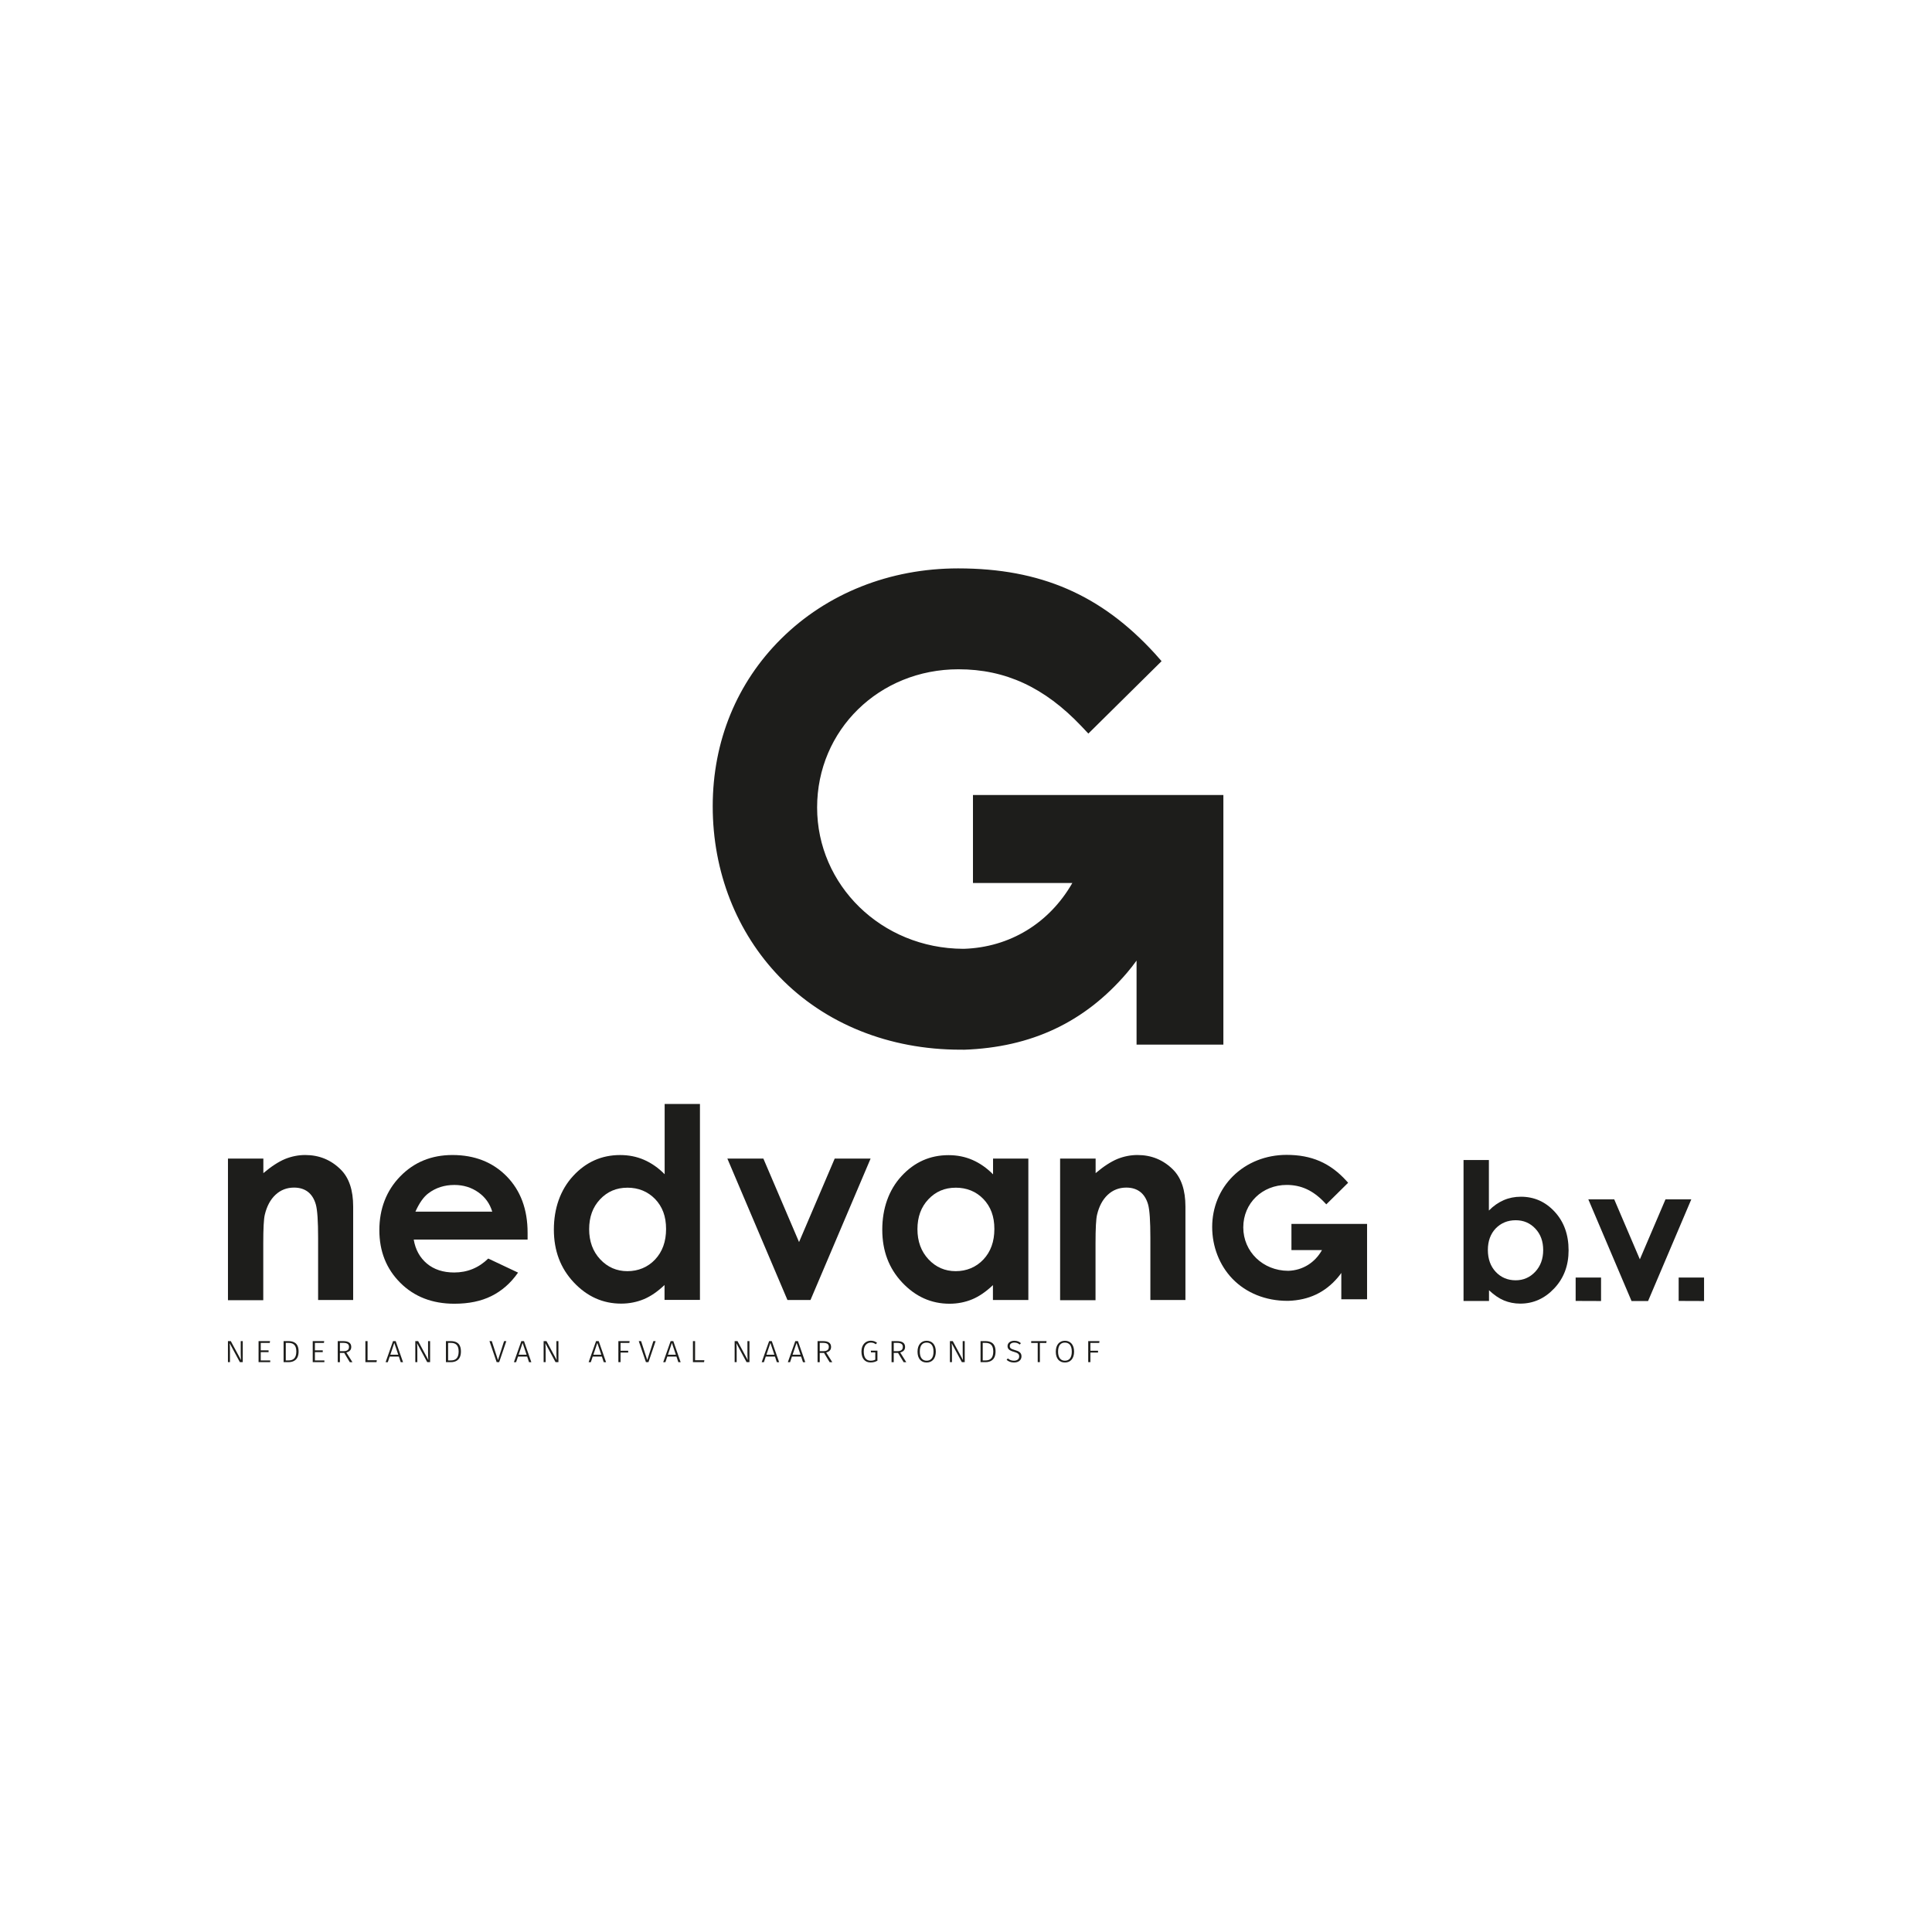 <?xml version="1.0" encoding="UTF-8"?><svg id="Layer_1" xmlns="http://www.w3.org/2000/svg" xmlns:xlink="http://www.w3.org/1999/xlink" viewBox="0 0 850.39 850.39"><defs><style>.cls-1{clip-path:url(#clippath);}.cls-1,.cls-2{fill:#1d1d1b;}.cls-3{clip-path:url(#clippath-1);}</style><clipPath id="clippath"><path class="cls-2" d="M428.77,350.41v37.73h44.1c-10.16,18.26-27.91,29.29-48.58,29.98h-.34c-36.35-.17-64.77-27.56-64.77-62.71s27.56-61.33,62.71-61.33c20.84,0,38.07,7.92,54.44,25.15l2.76,2.93,31.53-31.18-2.58-2.93c-23.6-25.84-50.3-37.38-86.31-37.38-29.98,0-57.54,11.03-77.52,30.84-19.47,19.29-29.98,45.48-29.98,73.39s10.34,55.13,29.29,74.77c19.81,20.5,48.06,31.87,79.24,31.87h1.55c29.63-1.03,52.89-12.06,71.32-33.59,1.89-2.24,3.62-4.48,5.17-6.72v38.07h37.21v-108.88h-109.22Z"/></clipPath><clipPath id="clippath-1"><path class="cls-1" d="M423.77,462.03h-1.03c-31.38,0-59.65-11.37-79.6-32.02-18.98-19.67-29.43-46.34-29.43-75.11s10.7-54.49,30.12-73.74c20.15-19.98,47.81-30.98,77.87-30.98,36.23,0,62.96,11.58,86.68,37.55l2.9,3.29-32.23,31.87-3.11-3.3c-16.2-17.05-33.38-25-54.07-25-34.88,0-62.21,26.72-62.21,60.83s28.23,62.04,64.28,62.21h.34c20.18-.67,37.53-11.22,47.72-28.97h-43.74v-38.73h110.22v109.88h-38.21v-37c-1.31,1.82-2.75,3.66-4.29,5.47-18.57,21.69-42.01,32.73-71.68,33.77h-.53Zm-2.07-210.86c-29.8,0-57.21,10.9-77.17,30.69-19.23,19.06-29.83,45-29.83,73.03s10.35,54.94,29.15,74.42c19.76,20.45,47.78,31.72,78.88,31.72h1.55c29.36-1.02,52.57-11.96,70.94-33.42,1.87-2.21,3.6-4.46,5.14-6.68l.91-1.32v39.17h36.21v-107.88h-108.22v36.73h44.45l-.41,.74c-10.31,18.52-28.17,29.54-49,30.23h-.36c-36.6-.17-65.27-27.94-65.27-63.21s27.76-61.83,63.21-61.83c20.98,0,38.4,8.04,54.8,25.31l2.41,2.56,30.83-30.49-2.27-2.57c-23.5-25.73-50.01-37.21-85.93-37.21Z"/></clipPath></defs><g><g><path class="cls-2" d="M568.44,538.73v11.5h13.44c-3.1,5.56-8.5,8.92-14.8,9.13h-.1c-11.08-.05-19.74-8.4-19.74-19.11s8.4-18.69,19.11-18.69c6.35,0,11.6,2.41,16.59,7.66l.84,.89,9.61-9.5-.79-.89c-7.19-7.87-15.33-11.39-26.3-11.39-9.13,0-17.53,3.36-23.62,9.4-5.93,5.88-9.13,13.86-9.13,22.36s3.15,16.8,8.92,22.78c6.04,6.25,14.64,9.71,24.15,9.71h.47c9.03-.31,16.11-3.67,21.73-10.24,.58-.68,1.1-1.36,1.57-2.05v11.6h11.34v-33.17h-33.28Z"/><path class="cls-2" d="M100.33,509.97h15.59v6.4c3.52-2.99,6.72-5.04,9.61-6.25,2.89-1.15,5.83-1.73,8.82-1.73,6.14,0,11.39,2.15,15.69,6.46,3.62,3.62,5.41,9.03,5.41,16.22v41.15h-15.43v-27.24c0-7.4-.31-12.34-1-14.8-.68-2.41-1.84-4.3-3.46-5.56-1.63-1.26-3.67-1.89-6.14-1.89-3.15,0-5.88,1.05-8.14,3.15-2.26,2.1-3.83,5.04-4.72,8.77-.47,1.94-.68,6.14-.68,12.65v24.99h-15.54v-62.31Z"/><path class="cls-2" d="M232.24,545.61h-50.13c.73,4.41,2.68,7.93,5.77,10.55,3.15,2.62,7.14,3.94,12.02,3.94,5.83,0,10.81-2.05,15.01-6.14l13.12,6.19c-3.25,4.67-7.19,8.08-11.76,10.34-4.57,2.26-9.97,3.36-16.27,3.36-9.76,0-17.69-3.1-23.83-9.24-6.14-6.14-9.19-13.86-9.19-23.15s3.04-17.37,9.19-23.67c6.09-6.25,13.75-9.4,22.99-9.4,9.76,0,17.74,3.15,23.88,9.4,6.14,6.3,9.19,14.54,9.19,24.83v2.99Zm-15.59-12.34c-1.05-3.46-3.04-6.3-6.09-8.45-3.04-2.15-6.56-3.25-10.55-3.25-4.36,0-8.19,1.21-11.44,3.67-2.05,1.52-3.99,4.2-5.72,8.08h33.8v-.05Z"/><path class="cls-2" d="M292.5,485.93h15.59v86.24h-15.59v-6.56c-3.04,2.89-6.09,4.99-9.13,6.25-3.04,1.26-6.4,1.94-9.97,1.94-8.03,0-14.96-3.1-20.84-9.34-5.88-6.25-8.77-13.96-8.77-23.25s2.83-17.48,8.5-23.62c5.67-6.14,12.55-9.19,20.68-9.19,3.73,0,7.24,.68,10.5,2.1,3.25,1.42,6.3,3.52,9.08,6.35v-30.92h-.05Zm-16.38,36.85c-4.83,0-8.82,1.73-12.02,5.14-3.2,3.41-4.78,7.77-4.78,13.12s1.63,9.82,4.88,13.28c3.25,3.46,7.24,5.2,11.97,5.2s8.98-1.73,12.18-5.14c3.2-3.41,4.83-7.87,4.83-13.44s-1.63-9.82-4.83-13.18c-3.25-3.31-7.3-4.99-12.23-4.99Z"/><polygon class="cls-2" points="320.16 509.97 336.01 509.97 351.71 546.71 367.4 509.97 383.2 509.97 356.74 572.22 346.61 572.22 320.16 509.97"/><path class="cls-2" d="M437.05,509.97h15.59v62.25h-15.59v-6.56c-3.04,2.89-6.09,4.99-9.13,6.25-3.04,1.26-6.4,1.94-9.97,1.94-8.03,0-14.96-3.1-20.84-9.34-5.88-6.25-8.77-13.96-8.77-23.25s2.83-17.48,8.5-23.62c5.67-6.14,12.55-9.19,20.68-9.19,3.73,0,7.24,.68,10.5,2.1,3.25,1.42,6.3,3.52,9.08,6.35v-6.93h-.05Zm-16.43,12.81c-4.83,0-8.82,1.73-12.02,5.14-3.2,3.41-4.78,7.77-4.78,13.12s1.63,9.82,4.88,13.28c3.25,3.46,7.24,5.2,11.97,5.2s8.98-1.73,12.18-5.14c3.2-3.41,4.83-7.87,4.83-13.44s-1.63-9.82-4.83-13.18c-3.2-3.31-7.3-4.99-12.23-4.99Z"/><path class="cls-2" d="M466.66,509.97h15.59v6.4c3.52-2.99,6.72-5.04,9.61-6.25,2.89-1.15,5.83-1.73,8.82-1.73,6.14,0,11.39,2.15,15.69,6.46,3.62,3.67,5.41,9.08,5.41,16.22v41.15h-15.43v-27.24c0-7.4-.31-12.34-1-14.8-.68-2.41-1.84-4.3-3.46-5.56-1.63-1.26-3.67-1.89-6.14-1.89-3.15,0-5.88,1.05-8.14,3.15-2.26,2.1-3.83,5.04-4.72,8.77-.47,1.94-.68,6.14-.68,12.65v24.99h-15.59v-62.31h.05Z"/><path class="cls-2" d="M655.35,510.59v22.24c2-2.04,4.19-3.55,6.53-4.57,2.34-1.02,4.87-1.51,7.55-1.51,5.85,0,10.8,2.19,14.88,6.61,4.08,4.42,6.12,10.08,6.12,16.99,0,6.68-2.08,12.23-6.3,16.73-4.23,4.49-9.21,6.72-14.99,6.72-2.57,0-4.98-.49-7.17-1.4s-4.38-2.42-6.57-4.49v4.72h-11.21v-62.03h11.21s-.04,0-.04,0Zm3.02,30.09c-2.3,2.42-3.47,5.59-3.47,9.48,0,4,1.17,7.21,3.47,9.67,2.3,2.45,5.25,3.7,8.76,3.7,3.4,0,6.27-1.25,8.61-3.74,2.34-2.49,3.51-5.7,3.51-9.55,0-3.85-1.13-6.98-3.44-9.44-2.3-2.45-5.17-3.7-8.65-3.7-3.55,0-6.46,1.21-8.8,3.59Z"/><polygon class="cls-2" points="699.11 527.89 710.51 527.89 721.8 554.31 733.09 527.89 744.45 527.89 725.42 572.66 718.14 572.66 699.11 527.89"/><polygon class="cls-2" points="693.54 572.62 693.54 562.33 693.5 562.33 704.72 562.33 704.72 572.66 693.54 572.62"/><polygon class="cls-2" points="738.88 572.62 738.88 562.33 738.85 562.33 750.06 562.33 750.06 572.66 738.88 572.62"/></g><g><path class="cls-2" d="M105.58,599.57l-4.49-8.33c.07,.79,.13,1.67,.13,3.45v4.88h-.89v-9.27h1.25l4.51,8.35c-.05-.46-.13-1.7-.13-3v-5.35h.89v9.27h-1.27Z"/><polygon class="cls-2" points="114.77 591.09 114.77 594.37 118.22 594.37 118.22 595.15 114.77 595.15 114.77 598.8 118.94 598.8 118.94 599.57 113.81 599.57 113.81 590.3 118.86 590.3 118.74 591.09 114.77 591.09"/><path class="cls-2" d="M125.79,598.8h1.27c1.67,0,3.37-.69,3.37-3.93s-1.78-3.78-3.47-3.78h-1.17v7.71Zm5.64-3.93c0,3.84-2.41,4.7-4.44,4.7h-2.16v-9.27h2.03c2.28,0,4.57,.76,4.57,4.57"/><polygon class="cls-2" points="138.61 591.09 138.61 594.37 142.06 594.37 142.06 595.15 138.61 595.15 138.61 598.8 142.78 598.8 142.78 599.57 137.65 599.57 137.65 590.3 142.7 590.3 142.58 591.09 138.61 591.09"/><path class="cls-2" d="M153.62,592.86c0-1.19-.73-1.78-2.56-1.78h-1.44v3.65h1.55c1.58,0,2.44-.56,2.44-1.86m-3.99,2.62v4.09h-.96v-9.27h2.44c2.36,0,3.51,.89,3.51,2.56,0,1.35-.78,2.06-2.15,2.44l2.67,4.27h-1.16l-2.47-4.09h-1.9Z"/><polygon class="cls-2" points="165.86 598.73 165.73 599.57 160.83 599.57 160.83 590.3 161.79 590.3 161.79 598.73 165.86 598.73"/><path class="cls-2" d="M173.55,591.09l-1.75,5.21h3.5l-1.75-5.21Zm-2.03,6.01l-.82,2.48h-.97l3.27-9.27h1.17l3.23,9.27h-1.01l-.83-2.48h-4.04Z"/><path class="cls-2" d="M188.05,599.57l-4.49-8.33c.07,.79,.13,1.67,.13,3.45v4.88h-.89v-9.27h1.25l4.5,8.35c-.05-.46-.13-1.7-.13-3v-5.35h.89v9.27h-1.27Z"/><path class="cls-2" d="M197.24,598.8h1.27c1.67,0,3.37-.69,3.37-3.93s-1.78-3.78-3.47-3.78h-1.17v7.71Zm5.64-3.93c0,3.84-2.41,4.7-4.44,4.7h-2.16v-9.27h2.03c2.28,0,4.57,.76,4.57,4.57"/></g><polygon class="cls-2" points="218.61 599.57 215.44 590.3 216.46 590.3 219.19 598.65 221.88 590.3 222.87 590.3 219.71 599.57 218.61 599.57"/><path class="cls-2" d="M230.03,591.09l-1.75,5.21h3.5l-1.75-5.21Zm-2.03,6.01l-.83,2.48h-.97l3.27-9.27h1.17l3.23,9.27h-1.01l-.83-2.48h-4.04Z"/><path class="cls-2" d="M244.53,599.57l-4.49-8.33c.07,.79,.13,1.67,.13,3.45v4.88h-.89v-9.27h1.25l4.51,8.35c-.05-.46-.13-1.7-.13-3v-5.35h.89v9.27h-1.27Z"/><path class="cls-2" d="M262.92,591.09l-1.75,5.21h3.5l-1.75-5.21Zm-2.03,6.01l-.83,2.48h-.97l3.27-9.27h1.17l3.23,9.27h-1.01l-.83-2.48h-4.04Z"/><polygon class="cls-2" points="273.14 591.09 273.14 594.55 276.5 594.55 276.5 595.33 273.14 595.33 273.14 599.57 272.18 599.57 272.18 590.3 277.13 590.3 277.03 591.09 273.14 591.09"/><polygon class="cls-2" points="284.32 599.57 281.15 590.3 282.18 590.3 284.9 598.65 287.59 590.3 288.58 590.3 285.43 599.57 284.32 599.57"/><path class="cls-2" d="M295.74,591.09l-1.75,5.21h3.5l-1.75-5.21Zm-2.03,6.01l-.82,2.48h-.97l3.27-9.27h1.17l3.23,9.27h-1.01l-.83-2.48h-4.04Z"/><polygon class="cls-2" points="310.03 598.73 309.9 599.57 305 599.57 305 590.3 305.95 590.3 305.95 598.73 310.03 598.73"/><path class="cls-2" d="M328.61,599.57l-4.49-8.33c.07,.79,.13,1.67,.13,3.45v4.88h-.89v-9.27h1.25l4.51,8.35c-.05-.46-.13-1.7-.13-3v-5.35h.89v9.27h-1.27Z"/><path class="cls-2" d="M339.1,591.09l-1.75,5.21h3.5l-1.75-5.21Zm-2.03,6.01l-.83,2.48h-.97l3.27-9.27h1.17l3.23,9.27h-1.01l-.82-2.48h-4.04Z"/><path class="cls-2" d="M350.61,591.09l-1.75,5.21h3.5l-1.75-5.21Zm-2.03,6.01l-.83,2.48h-.97l3.27-9.27h1.17l3.23,9.27h-1.01l-.82-2.48h-4.04Z"/><path class="cls-2" d="M364.82,592.86c0-1.19-.73-1.78-2.56-1.78h-1.44v3.65h1.55c1.58,0,2.44-.56,2.44-1.86m-3.99,2.62v4.09h-.96v-9.27h2.44c2.36,0,3.51,.89,3.51,2.56,0,1.35-.78,2.06-2.14,2.44l2.67,4.27h-1.16l-2.48-4.09h-1.9Z"/><path class="cls-2" d="M386.05,591.09l-.58,.59c-.68-.51-1.27-.73-2.18-.73-1.52,0-3.1,1.09-3.1,3.94s1.19,4.03,3.07,4.03c.79,0,1.4-.15,2.01-.45v-3.19h-1.88l-.1-.78h2.92v4.42c-.87,.51-1.88,.78-2.99,.78-2.43,0-4.04-1.62-4.04-4.82s2.01-4.75,4.09-4.75c1.2,0,1.98,.33,2.77,.94"/><path class="cls-2" d="M397.39,592.86c0-1.19-.73-1.78-2.56-1.78h-1.44v3.65h1.55c1.58,0,2.44-.56,2.44-1.86m-3.99,2.62v4.09h-.96v-9.27h2.44c2.36,0,3.51,.89,3.51,2.56,0,1.35-.77,2.06-2.14,2.44l2.67,4.27h-1.16l-2.48-4.09h-1.9Z"/><path class="cls-2" d="M404.86,594.95c0,2.72,1.24,3.98,3,3.98,1.86,0,3.04-1.25,3.04-3.99s-1.19-3.98-3.04-3.98-3,1.25-3,3.99m7.05-.02c0,3.05-1.6,4.79-4.04,4.79s-4.01-1.68-4.01-4.77,1.65-4.8,4.01-4.8,4.04,1.68,4.04,4.79"/><path class="cls-2" d="M423.37,599.57l-4.49-8.33c.07,.79,.13,1.67,.13,3.45v4.88h-.89v-9.27h1.25l4.5,8.35c-.05-.46-.13-1.7-.13-3v-5.35h.89v9.27h-1.27Z"/><path class="cls-2" d="M432.56,598.8h1.27c1.67,0,3.37-.69,3.37-3.93s-1.78-3.78-3.47-3.78h-1.17v7.71Zm5.64-3.93c0,3.84-2.41,4.7-4.44,4.7h-2.16v-9.27h2.03c2.28,0,4.57,.76,4.57,4.57"/><path class="cls-2" d="M449.36,591.21l-.53,.61c-.73-.63-1.42-.86-2.36-.86-1.2,0-2,.54-2,1.49s.53,1.3,2.21,1.78c1.76,.49,2.94,1.11,2.94,2.77s-1.3,2.72-3.32,2.72c-1.39,0-2.44-.48-3.23-1.17l.54-.63c.69,.59,1.5,1.01,2.67,1.01,1.37,0,2.33-.66,2.33-1.88,0-1.1-.61-1.53-2.34-2.03-1.96-.56-2.79-1.22-2.79-2.54s1.19-2.33,2.95-2.33c1.34,0,2.16,.38,2.92,1.06"/><polygon class="cls-2" points="457.72 591.12 457.72 599.57 456.76 599.57 456.76 591.12 453.89 591.12 453.89 590.3 460.66 590.3 460.54 591.12 457.72 591.12"/><path class="cls-2" d="M465.72,594.95c0,2.72,1.24,3.98,3,3.98,1.86,0,3.04-1.25,3.04-3.99s-1.19-3.98-3.04-3.98-3,1.25-3,3.99m7.05-.02c0,3.05-1.6,4.79-4.04,4.79s-4.01-1.68-4.01-4.77,1.65-4.8,4.01-4.8,4.04,1.68,4.04,4.79"/><polygon class="cls-2" points="479.95 591.09 479.95 594.55 483.31 594.55 483.31 595.33 479.95 595.33 479.95 599.57 478.99 599.57 478.99 590.3 483.94 590.3 483.84 591.09 479.95 591.09"/></g><g><path class="cls-2" d="M428.77,350.41v37.73h44.1c-10.16,18.26-27.91,29.29-48.58,29.98h-.34c-36.35-.17-64.77-27.56-64.77-62.71s27.56-61.33,62.71-61.33c20.84,0,38.07,7.92,54.44,25.15l2.76,2.93,31.53-31.18-2.58-2.93c-23.6-25.84-50.3-37.38-86.31-37.38-29.98,0-57.54,11.03-77.52,30.84-19.47,19.29-29.98,45.48-29.98,73.39s10.34,55.13,29.29,74.77c19.81,20.5,48.06,31.87,79.24,31.87h1.55c29.63-1.03,52.89-12.06,71.32-33.59,1.89-2.24,3.62-4.48,5.17-6.72v38.07h37.21v-108.88h-109.22Z"/><path class="cls-2" d="M423.77,462.03h-1.03c-31.38,0-59.65-11.37-79.6-32.02-18.98-19.67-29.43-46.34-29.43-75.11s10.7-54.49,30.12-73.74c20.15-19.98,47.81-30.98,77.87-30.98,36.23,0,62.96,11.58,86.68,37.55l2.9,3.29-32.23,31.87-3.11-3.3c-16.2-17.05-33.38-25-54.07-25-34.88,0-62.21,26.72-62.21,60.83s28.23,62.04,64.28,62.21h.34c20.18-.67,37.53-11.22,47.72-28.97h-43.74v-38.73h110.22v109.88h-38.21v-37c-1.31,1.82-2.75,3.66-4.29,5.47-18.57,21.69-42.01,32.73-71.68,33.77h-.53Zm-2.07-210.86c-29.8,0-57.21,10.9-77.17,30.69-19.23,19.06-29.83,45-29.83,73.03s10.35,54.94,29.15,74.42c19.76,20.45,47.78,31.72,78.88,31.72h1.55c29.36-1.02,52.57-11.96,70.94-33.42,1.87-2.21,3.6-4.46,5.14-6.68l.91-1.32v39.17h36.21v-107.88h-108.22v36.73h44.45l-.41,.74c-10.31,18.52-28.17,29.54-49,30.23h-.36c-36.6-.17-65.27-27.94-65.27-63.21s27.76-61.83,63.21-61.83c20.98,0,38.4,8.04,54.8,25.31l2.41,2.56,30.83-30.49-2.27-2.57c-23.5-25.73-50.01-37.21-85.93-37.21Z"/><g class="cls-3"><g><g><path class="cls-2" d="M428.77,388.15v-37.73h109.22v108.88h-37.21v-71l-72.01-.14Z"/><path class="cls-2" d="M538.49,459.8h-38.21v-71l-72.01-.14v-38.73h110.22v109.88Zm-37.21-1h36.21v-107.88h-108.22v36.73l72.01,.14v71Z"/></g><path class="cls-2" d="M508.47,346.59c.35,3.06,.53,6.17,.53,9.32,0,46.3-38.62,83.83-86.26,83.83s-86.26-37.53-86.26-83.83,38.62-83.83,86.26-83.83c32.72,0,61.19,17.71,75.81,43.8"/></g></g></g></svg>